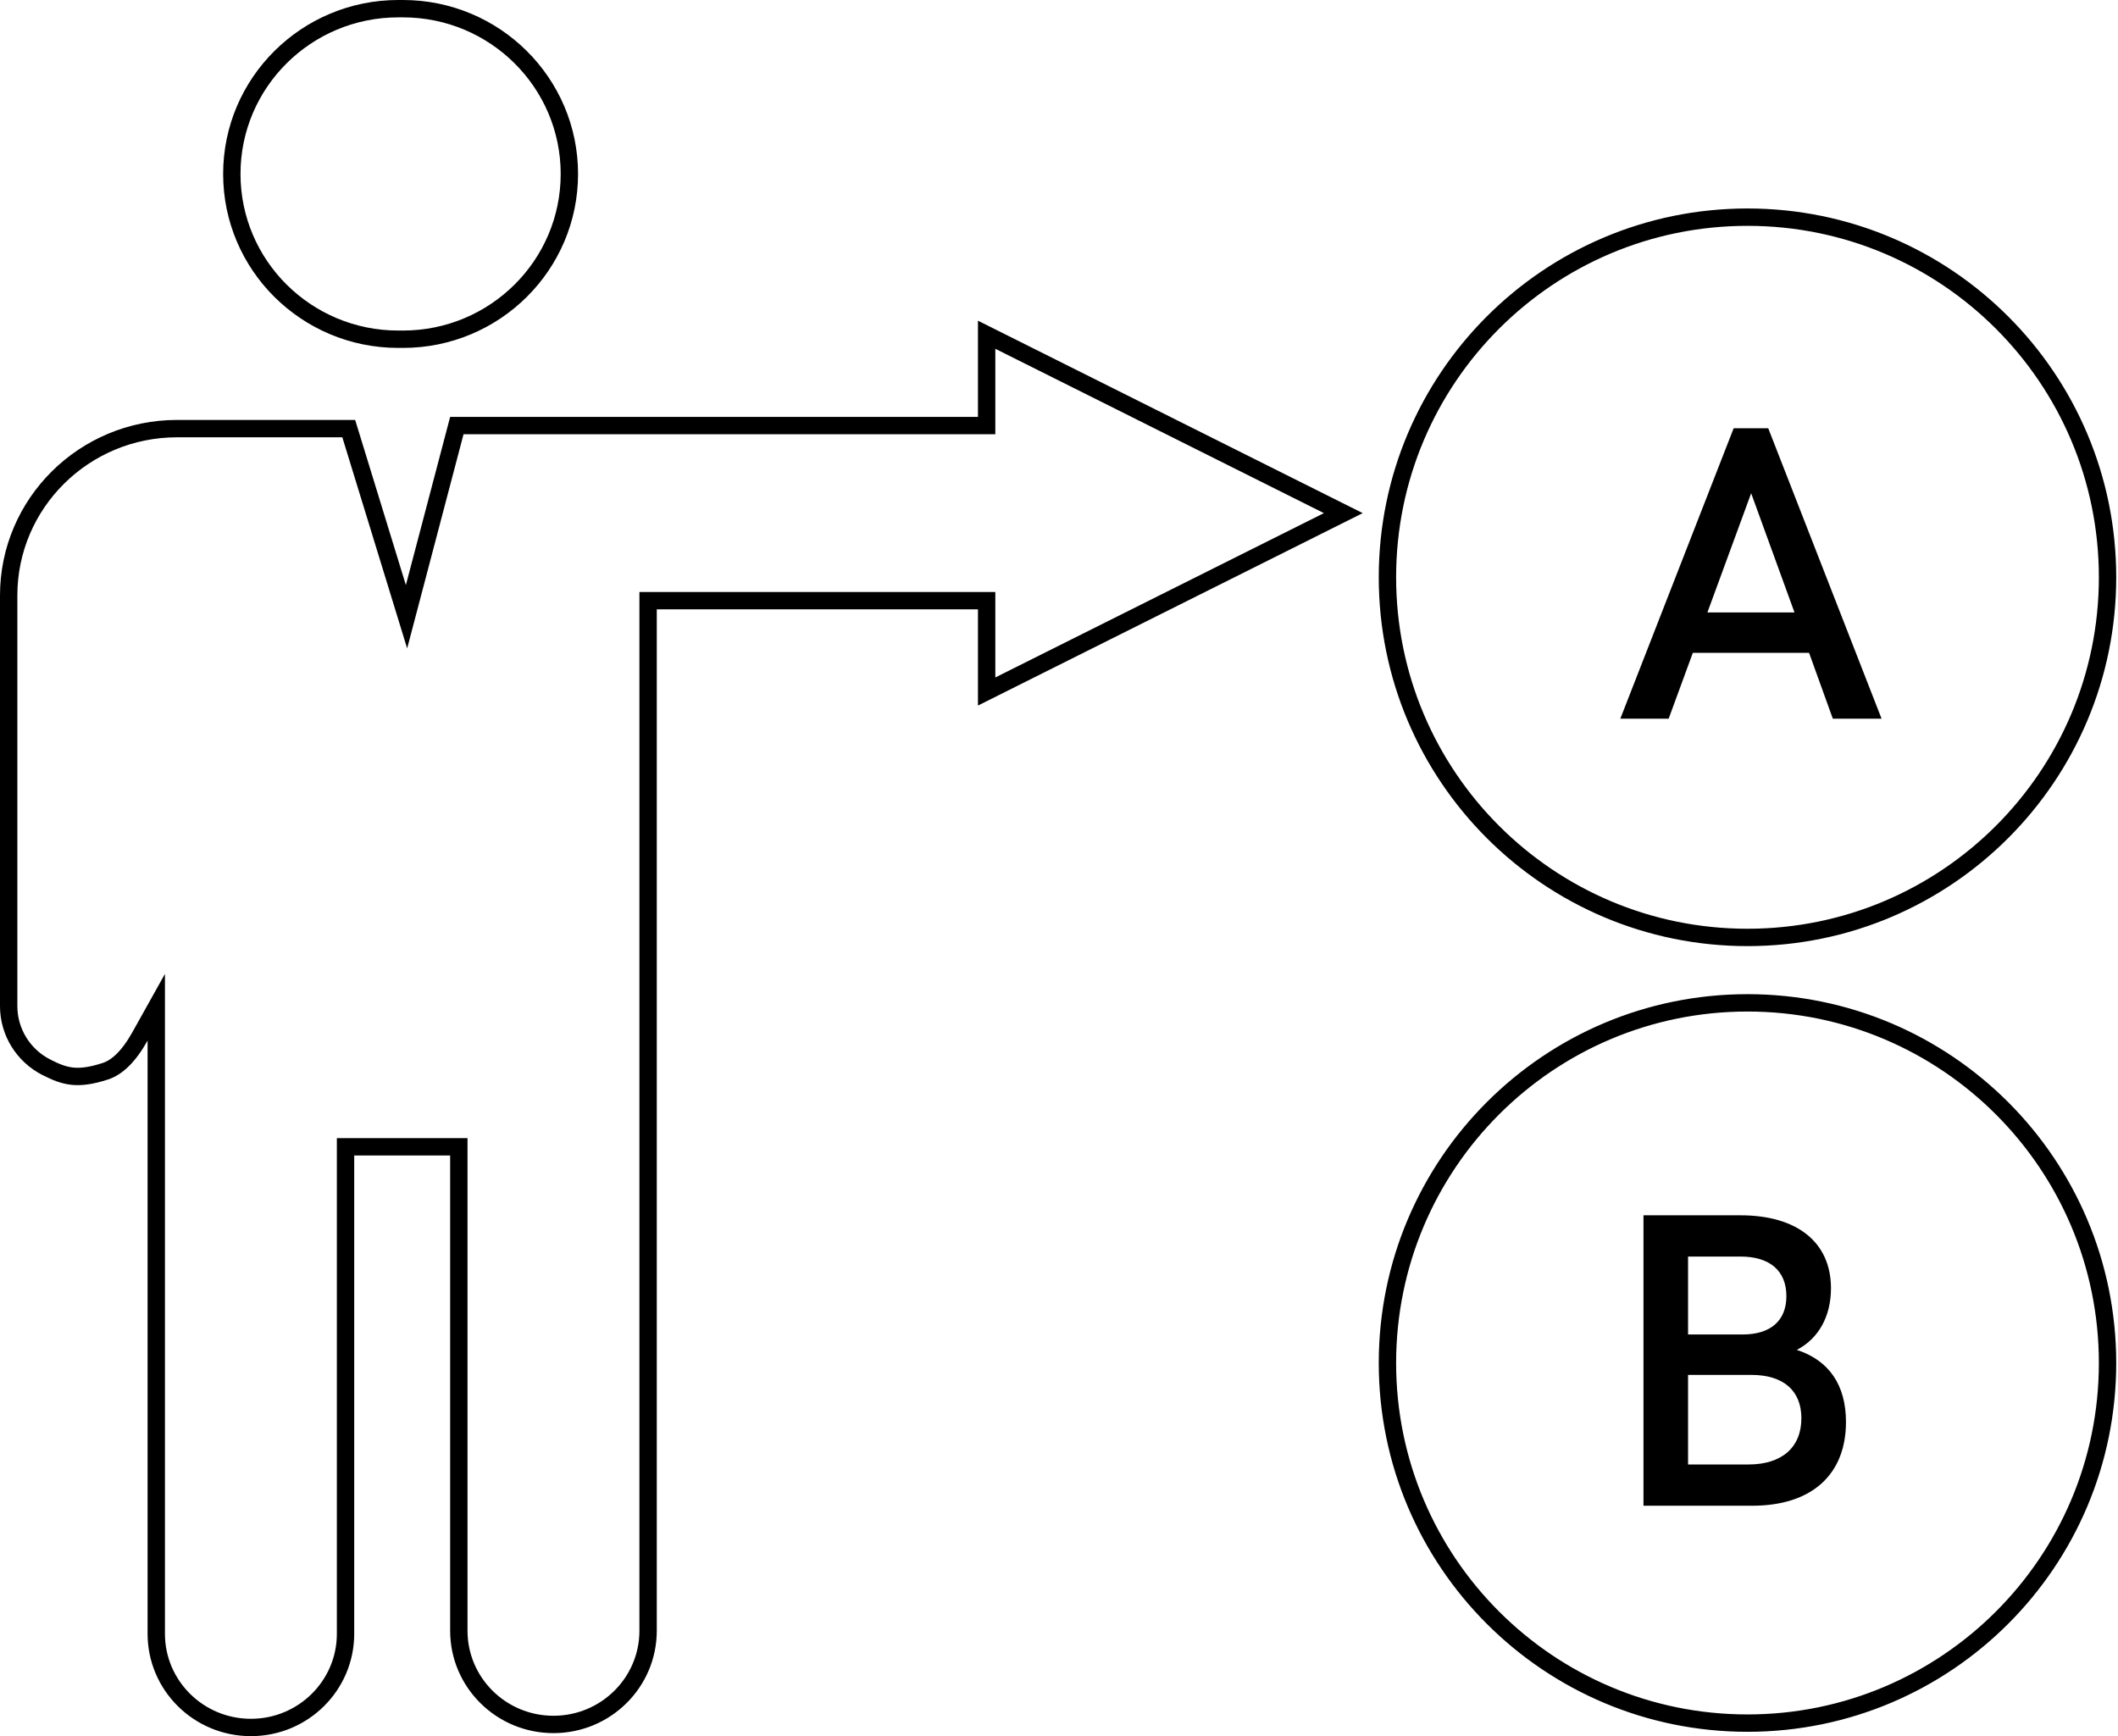 <svg width="183" height="150" viewBox="0 0 183 150" fill="none" xmlns="http://www.w3.org/2000/svg">
<path d="M35.794 50.742L39.472 36.769H84.498H85.248V36.019V28.92L116.066 44.333L85.248 59.745V52.646V51.896H84.498H56.747H55.997V52.646V140.893C55.997 145.359 52.345 148.988 47.821 148.988C43.301 148.988 39.644 145.359 39.644 140.893V99.83V99.08H38.894H30.605H29.855V99.83V141.155C29.855 145.621 26.203 149.25 21.679 149.25C17.159 149.25 13.502 145.621 13.502 141.155V89.903V87.023L12.098 89.537C11.115 91.296 10.105 92.224 9.115 92.548C7.847 92.964 6.962 93.058 6.226 92.977C5.487 92.895 4.831 92.63 4.01 92.213L4.009 92.212C2.007 91.194 0.75 89.153 0.75 86.933V51.446C0.75 43.49 7.261 37.031 15.303 37.031H30.132L34.352 50.771L35.124 53.286L35.794 50.742ZM34.613 0.75H34.613H34.613H34.614H34.614H34.615H34.615H34.615H34.616H34.616H34.617H34.617H34.617H34.618H34.618H34.618H34.619H34.619H34.62H34.62H34.62H34.621H34.621H34.622H34.622H34.623H34.623H34.623H34.624H34.624H34.624H34.625H34.625H34.626H34.626H34.626H34.627H34.627H34.628H34.628H34.628H34.629H34.629H34.63H34.63H34.63H34.631H34.631H34.632H34.632H34.632H34.633H34.633H34.633H34.634H34.634H34.635H34.635H34.635H34.636H34.636H34.637H34.637H34.637H34.638H34.638H34.639H34.639H34.639H34.64H34.64H34.641H34.641H34.641H34.642H34.642H34.642H34.643H34.643H34.644H34.644H34.644H34.645H34.645H34.645H34.646H34.646H34.647H34.647H34.648H34.648H34.648H34.649H34.649H34.649H34.65H34.65H34.651H34.651H34.651H34.652H34.652H34.653H34.653H34.653H34.654H34.654H34.654H34.655H34.655H34.656H34.656H34.656H34.657H34.657H34.658H34.658H34.658H34.659H34.659H34.66H34.66H34.66H34.661H34.661H34.661H34.662H34.662H34.663H34.663H34.663H34.664H34.664H34.664H34.665H34.665H34.666H34.666H34.666H34.667H34.667H34.668H34.668H34.668H34.669H34.669H34.67H34.67H34.67H34.671H34.671H34.672H34.672H34.672H34.673H34.673H34.673H34.674H34.674H34.675H34.675H34.675H34.676H34.676H34.676H34.677H34.677H34.678H34.678H34.678H34.679H34.679H34.68H34.68H34.68H34.681H34.681H34.681H34.682H34.682H34.683H34.683H34.683H34.684H34.684H34.685H34.685H34.685H34.686H34.686H34.687H34.687H34.687H34.688H34.688H34.688H34.689H34.689H34.69H34.69H34.69H34.691H34.691H34.691H34.692H34.692H34.693H34.693H34.693H34.694H34.694H34.695H34.695H34.695H34.696H34.696H34.697H34.697H34.697H34.698H34.698H34.698H34.699H34.699H34.7H34.7H34.7H34.701H34.701H34.702H34.702H34.702H34.703H34.703H34.703H34.704H34.704H34.705H34.705H34.705H34.706H34.706H34.706H34.707H34.707H34.708H34.708H34.708H34.709H34.709H34.709H34.71H34.71H34.711H34.711H34.711H34.712H34.712H34.713H34.713H34.713H34.714H34.714H34.715H34.715H34.715H34.716H34.716H34.716H34.717H34.717H34.718H34.718H34.718H34.719H34.719H34.719H34.72H34.72H34.721H34.721H34.721H34.722H34.722H34.723H34.723H34.723H34.724H34.724H34.724H34.725H34.725H34.726H34.726H34.726H34.727H34.727H34.728H34.728H34.728H34.729H34.729H34.73H34.73H34.73H34.731H34.731H34.731H34.732H34.732H34.733H34.733H34.733H34.734H34.734H34.734H34.735H34.735H34.736H34.736H34.736H34.737H34.737H34.737H34.738H34.738H34.739H34.739H34.739H34.74H34.74H34.741H34.741H34.741H34.742H34.742H34.742H34.743H34.743H34.744H34.744H34.745H34.745H34.745H34.746H34.746H34.746H34.747H34.747H34.748H34.748H34.748H34.749H34.749H34.749H34.75H34.75H34.751H34.751H34.751H34.752H34.752H34.752H34.753H34.753H34.754H34.754H34.755H34.755H34.755H34.756H34.756H34.756H34.757H34.757H34.758H34.758H34.758H34.759H34.759H34.76H34.76H34.76H34.761H34.761H34.761H34.762H34.762H34.763H34.763H34.763H34.764H34.764H34.764H34.765H34.765H34.766H34.766H34.767H34.767H34.767H34.768H34.768H34.768H34.769H34.769H34.77H34.77H34.77H34.771H34.771H34.772H34.772H34.772H34.773H34.773H34.773H34.774H34.774H34.775H34.775H34.775H34.776H34.776H34.777H34.777H34.777H34.778H34.778H34.779H34.779H34.779H34.78H34.78H34.78H34.781H34.781H34.782H34.782H34.782H34.783H34.783H34.784H34.784H34.784H34.785H34.785H34.785H34.786H34.786H34.787H34.787H34.788H34.788H34.788H34.789H34.789H34.789H34.79H34.79H34.791H34.791H34.791H34.792H34.792H34.792H34.793H34.793H34.794H34.794H34.794H34.795H34.795H34.796H34.796H34.797H34.797H34.797H34.798H34.798H34.798H34.799H34.799H34.8H34.8H34.8H34.801H34.801H34.802H34.802H34.802H34.803H34.803H34.804H34.804H34.804H34.805H34.805H34.806H34.806H34.806H34.807H34.807H34.807H34.808H34.808H34.809H34.809H34.809H34.81H34.81H34.811H34.811C42.758 0.75 49.195 7.148 49.195 15.03C49.195 22.911 42.758 29.309 34.811 29.309C34.791 29.309 34.77 29.308 34.736 29.307L34.733 29.307C34.702 29.306 34.659 29.305 34.613 29.305C34.567 29.305 34.523 29.306 34.493 29.307L34.489 29.307C34.455 29.308 34.434 29.309 34.414 29.309C26.467 29.309 20.03 22.911 20.03 15.03C20.03 7.148 26.467 0.75 34.414 0.75H34.414H34.415H34.415H34.416H34.416H34.416H34.417H34.417H34.418H34.418H34.419H34.419H34.419H34.42H34.42H34.42H34.421H34.421H34.422H34.422H34.422H34.423H34.423H34.424H34.424H34.424H34.425H34.425H34.426H34.426H34.426H34.427H34.427H34.428H34.428H34.428H34.429H34.429H34.429H34.43H34.43H34.431H34.431H34.431H34.432H34.432H34.433H34.433H34.433H34.434H34.434H34.435H34.435H34.435H34.436H34.436H34.437H34.437H34.437H34.438H34.438H34.438H34.439H34.439H34.44H34.44H34.441H34.441H34.441H34.442H34.442H34.442H34.443H34.443H34.444H34.444H34.444H34.445H34.445H34.446H34.446H34.446H34.447H34.447H34.447H34.448H34.448H34.449H34.449H34.449H34.45H34.45H34.451H34.451H34.451H34.452H34.452H34.453H34.453H34.453H34.454H34.454H34.455H34.455H34.455H34.456H34.456H34.456H34.457H34.457H34.458H34.458H34.458H34.459H34.459H34.459H34.46H34.46H34.461H34.461H34.461H34.462H34.462H34.463H34.463H34.463H34.464H34.464H34.465H34.465H34.465H34.466H34.466H34.467H34.467H34.467H34.468H34.468H34.468H34.469H34.469H34.47H34.47H34.47H34.471H34.471H34.471H34.472H34.472H34.473H34.473H34.473H34.474H34.474H34.475H34.475H34.475H34.476H34.476H34.477H34.477H34.477H34.478H34.478H34.478H34.479H34.479H34.48H34.48H34.48H34.481H34.481H34.481H34.482H34.482H34.483H34.483H34.483H34.484H34.484H34.485H34.485H34.485H34.486H34.486H34.486H34.487H34.487H34.488H34.488H34.488H34.489H34.489H34.49H34.49H34.49H34.491H34.491H34.492H34.492H34.492H34.493H34.493H34.493H34.494H34.494H34.495H34.495H34.495H34.496H34.496H34.496H34.497H34.497H34.498H34.498H34.498H34.499H34.499H34.5H34.5H34.5H34.501H34.501H34.502H34.502H34.502H34.503H34.503H34.503H34.504H34.504H34.505H34.505H34.505H34.506H34.506H34.507H34.507H34.507H34.508H34.508H34.508H34.509H34.509H34.51H34.51H34.51H34.511H34.511H34.511H34.512H34.512H34.513H34.513H34.513H34.514H34.514H34.514H34.515H34.515H34.516H34.516H34.516H34.517H34.517H34.518H34.518H34.518H34.519H34.519H34.52H34.52H34.52H34.521H34.521H34.521H34.522H34.522H34.523H34.523H34.523H34.524H34.524H34.525H34.525H34.525H34.526H34.526H34.526H34.527H34.527H34.528H34.528H34.528H34.529H34.529H34.529H34.53H34.53H34.531H34.531H34.531H34.532H34.532H34.532H34.533H34.533H34.534H34.534H34.535H34.535H34.535H34.536H34.536H34.536H34.537H34.537H34.538H34.538H34.538H34.539H34.539H34.539H34.54H34.54H34.541H34.541H34.541H34.542H34.542H34.542H34.543H34.543H34.544H34.544H34.544H34.545H34.545H34.546H34.546H34.546H34.547H34.547H34.547H34.548H34.548H34.549H34.549H34.55H34.55H34.55H34.551H34.551H34.551H34.552H34.552H34.553H34.553H34.553H34.554H34.554H34.554H34.555H34.555H34.556H34.556H34.556H34.557H34.557H34.558H34.558H34.558H34.559H34.559H34.559H34.56H34.56H34.561H34.561H34.561H34.562H34.562H34.563H34.563H34.563H34.564H34.564H34.565H34.565H34.565H34.566H34.566H34.566H34.567H34.567H34.568H34.568H34.568H34.569H34.569H34.569H34.57H34.57H34.571H34.571H34.572H34.572H34.572H34.573H34.573H34.573H34.574H34.574H34.575H34.575H34.575H34.576H34.576H34.577H34.577H34.577H34.578H34.578H34.578H34.579H34.579H34.58H34.58H34.58H34.581H34.581H34.582H34.582H34.582H34.583H34.583H34.584H34.584H34.584H34.585H34.585H34.586H34.586H34.586H34.587H34.587H34.587H34.588H34.588H34.589H34.589H34.589H34.59H34.59H34.591H34.591H34.591H34.592H34.592H34.593H34.593H34.593H34.594H34.594H34.594H34.595H34.595H34.596H34.596H34.596H34.597H34.597H34.598H34.598H34.598H34.599H34.599H34.6H34.6H34.6H34.601H34.601H34.602H34.602H34.602H34.603H34.603H34.603H34.604H34.604H34.605H34.605H34.605H34.606H34.606H34.607H34.607H34.608H34.608H34.608H34.609H34.609H34.609H34.61H34.61H34.611H34.611H34.611H34.612H34.612H34.613ZM150.987 148.874C133.806 148.874 119.878 134.945 119.878 117.761C119.878 100.577 133.806 86.644 150.987 86.644C168.168 86.644 182.097 100.577 182.097 117.761C182.097 134.945 168.169 148.874 150.987 148.874ZM150.987 80.992C133.806 80.992 119.878 67.058 119.878 49.875C119.878 32.691 133.806 18.762 150.987 18.762C168.169 18.762 182.097 32.691 182.097 49.875C182.097 67.058 168.168 80.992 150.987 80.992Z" stroke="black" stroke-width="1.5"/>
<path d="M158.36 62.092H162.572L152.78 37H149.792L140 62.092H144.176L146.264 56.404H156.308L158.36 62.092ZM147.524 52.912L151.304 42.616L155.048 52.912H147.524Z" fill="black"/>
<path d="M142 130.092H151.396C156.508 130.092 159.496 127.428 159.496 122.856C159.496 119.652 158.02 117.528 155.248 116.628C157.12 115.656 158.2 113.748 158.2 111.3C158.2 107.34 155.284 105 150.388 105H142V130.092ZM145.852 115.296V108.564H150.388C152.908 108.564 154.348 109.788 154.348 111.984C154.348 114.108 152.98 115.296 150.568 115.296H145.852ZM145.852 126.528V118.788H151.324C154.096 118.788 155.644 120.156 155.644 122.532C155.644 125.052 153.952 126.528 151.072 126.528H145.852Z" fill="black"/>
</svg>
